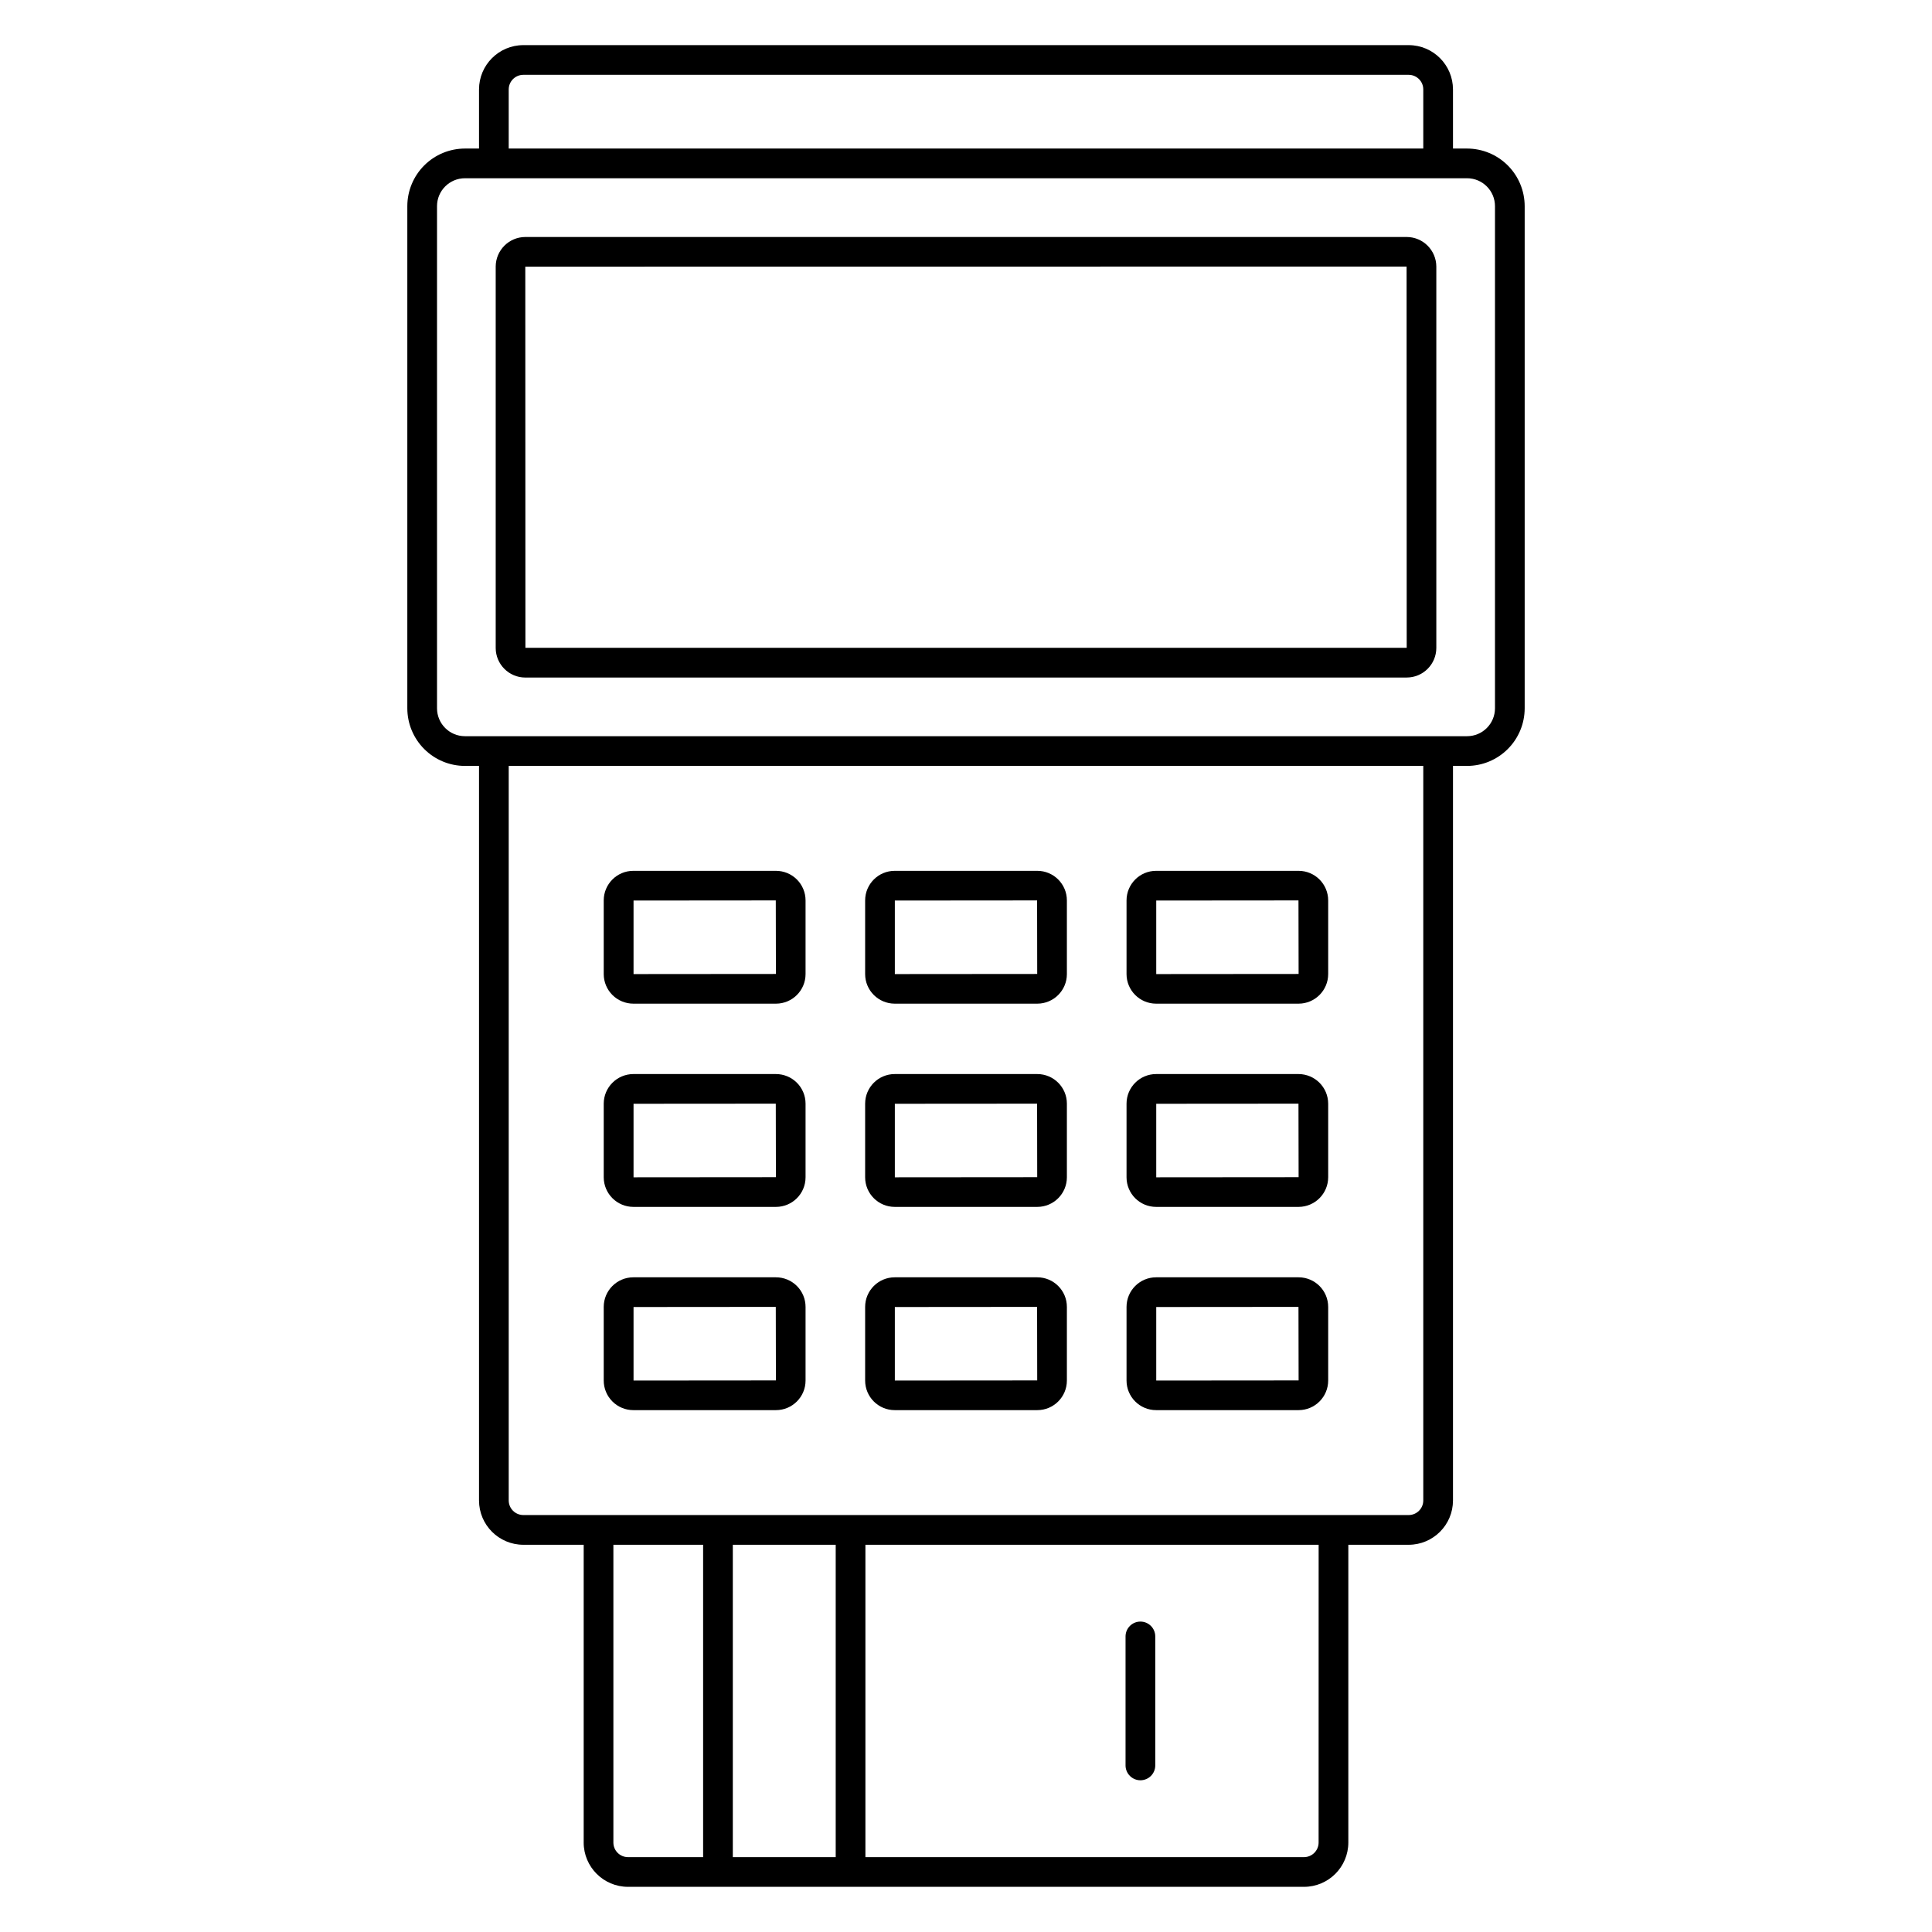 <?xml version="1.0" encoding="UTF-8"?>
<!-- Uploaded to: ICON Repo, www.iconrepo.com, Generator: ICON Repo Mixer Tools -->
<svg fill="#000000" width="800px" height="800px" version="1.1" viewBox="144 144 512 512" xmlns="http://www.w3.org/2000/svg">
 <g>
  <path d="m283.21 323.55h233.59c4.324-0.004 7.832-3.512 7.84-7.84v-101.07c-0.02-4.32-3.519-7.82-7.84-7.836h-233.59c-4.324 0.016-7.824 3.516-7.844 7.836v101.08-0.004c0.008 4.328 3.516 7.836 7.844 7.84zm233.55-108.91 0.031 101.04-233.55-0.004-0.031-101.01z"/>
  <path d="m310.42 644.03h179.16c6.481-0.008 11.734-5.258 11.742-11.742v-78.906h15.996c6.481-0.008 11.734-5.262 11.738-11.746v-194.66h3.734c4.047-0.004 7.926-1.613 10.789-4.477s4.473-6.742 4.477-10.793v-133.07c-0.004-4.047-1.613-7.93-4.477-10.793-2.863-2.863-6.742-4.473-10.789-4.477h-3.731l-0.004-15.664c-0.004-6.481-5.258-11.734-11.738-11.742h-234.63c-6.484 0.008-11.738 5.262-11.742 11.742v15.664h-3.731c-4.051 0.004-7.93 1.613-10.793 4.477-2.863 2.863-4.473 6.746-4.477 10.793v133.07c0.004 4.051 1.613 7.93 4.477 10.793s6.742 4.473 10.793 4.477h3.731v194.66c0.004 6.484 5.258 11.738 11.742 11.746h15.996v78.91l-0.004-0.004c0.008 6.484 5.262 11.734 11.742 11.742zm-3.867-11.742v-78.906h23.781v82.777h-19.918c-2.133-0.004-3.863-1.734-3.863-3.871zm31.652 3.871v-82.777h27.266v82.777zm155.24-3.867v-0.004c-0.004 2.137-1.734 3.867-3.871 3.871h-116.23v-82.777h120.11zm-214.63-464.59c0.004-2.137 1.734-3.867 3.871-3.871h234.63c2.137 0.004 3.867 1.734 3.867 3.871v15.664h-242.37zm-19 164v-133.07c0.004-4.082 3.312-7.391 7.398-7.394h265.58c4.082 0.004 7.391 3.312 7.394 7.394v133.07c-0.004 4.086-3.312 7.394-7.394 7.398h-265.58c-4.086-0.004-7.394-3.312-7.398-7.398zm19 209.93v-194.66h242.37v194.66c0 2.137-1.73 3.867-3.867 3.871h-234.63c-2.137-0.004-3.867-1.734-3.871-3.871z"/>
  <path d="m311.86 409.98h37.785c4.328-0.004 7.836-3.512 7.836-7.84v-19.52c0-2.082-0.828-4.082-2.305-5.555-1.477-1.469-3.477-2.293-5.562-2.285h-37.785c-4.328 0.004-7.832 3.512-7.836 7.84v19.52c0 2.082 0.832 4.078 2.309 5.551 1.477 1.469 3.477 2.293 5.559 2.289zm0.035-27.328 37.695-0.031 0.035 19.488-37.73 0.031z"/>
  <path d="m381.11 409.98h37.785c4.328-0.004 7.84-3.512 7.84-7.84v-19.52c0-4.328-3.512-7.84-7.84-7.84h-37.785c-4.328 0-7.84 3.512-7.84 7.84v19.52c0 4.328 3.512 7.836 7.84 7.84zm0.031-27.328 37.699-0.031 0.031 19.488-37.73 0.031z"/>
  <path d="m450.38 409.98h37.766c4.328-0.008 7.832-3.516 7.836-7.84v-19.52c-0.004-4.328-3.508-7.836-7.836-7.84h-37.766c-4.328 0.004-7.832 3.512-7.836 7.84v19.52c0.004 4.328 3.508 7.836 7.836 7.84zm0.035-27.328 37.695-0.031 0.035 19.488-37.73 0.031z"/>
  <path d="m311.86 463.84h37.785c4.328-0.004 7.832-3.512 7.836-7.84v-19.52c0-2.082-0.828-4.082-2.305-5.555-1.477-1.469-3.477-2.293-5.562-2.289h-37.785c-4.324 0.02-7.82 3.523-7.836 7.844v19.52c0.016 4.332 3.535 7.84 7.867 7.84zm0.035-27.332 37.695-0.027 0.035 19.488-37.73 0.031z"/>
  <path d="m381.11 463.84h37.785c4.328-0.004 7.836-3.512 7.84-7.84v-19.52c0-4.328-3.508-7.84-7.84-7.844h-37.785c-4.328 0.004-7.84 3.516-7.84 7.844v19.52c0.004 4.328 3.512 7.836 7.84 7.84zm0.031-27.332 37.699-0.027 0.031 19.488-37.73 0.031z"/>
  <path d="m450.38 463.84h37.766c4.324-0.02 7.82-3.519 7.836-7.84v-19.52c-0.012-4.32-3.512-7.824-7.836-7.844h-37.766c-4.328 0.008-7.832 3.516-7.836 7.844v19.52c0.004 4.328 3.508 7.836 7.836 7.84zm0.035-27.332 37.695-0.027 0.035 19.488-37.73 0.031z"/>
  <path d="m311.86 517.7h37.785c4.328-0.004 7.836-3.512 7.836-7.84v-19.516c0-2.086-0.828-4.082-2.305-5.555-1.477-1.473-3.477-2.293-5.562-2.289h-37.785c-4.328 0.008-7.832 3.516-7.836 7.844v19.52-0.004c0 2.086 0.832 4.082 2.309 5.551 1.477 1.473 3.477 2.297 5.559 2.289zm0.035-27.328 37.695-0.031 0.035 19.488-37.73 0.031z"/>
  <path d="m381.11 517.7h37.785c4.328 0 7.84-3.508 7.84-7.84v-19.516c0-4.332-3.512-7.84-7.84-7.844h-37.785c-4.328 0.004-7.84 3.512-7.84 7.844v19.52-0.004c0 4.332 3.512 7.84 7.84 7.84zm0.031-27.328 37.699-0.031 0.031 19.488-37.73 0.031z"/>
  <path d="m450.38 517.7h37.766c4.328-0.004 7.832-3.512 7.836-7.84v-19.516c-0.004-4.328-3.508-7.836-7.836-7.844h-37.766c-4.328 0.004-7.832 3.516-7.836 7.844v19.52-0.004c0.004 4.328 3.508 7.836 7.836 7.84zm0.035-27.328 37.695-0.031 0.035 19.488-37.73 0.031z"/>
  <path d="m446.22 615.79c1.043 0 2.047-0.414 2.785-1.152 0.738-0.738 1.152-1.738 1.152-2.781v-34.184c0-2.176-1.762-3.938-3.938-3.938-2.172 0-3.938 1.762-3.938 3.938v34.184c0 1.043 0.418 2.043 1.156 2.781 0.738 0.738 1.738 1.152 2.781 1.152z"/>
 </g>
</svg>